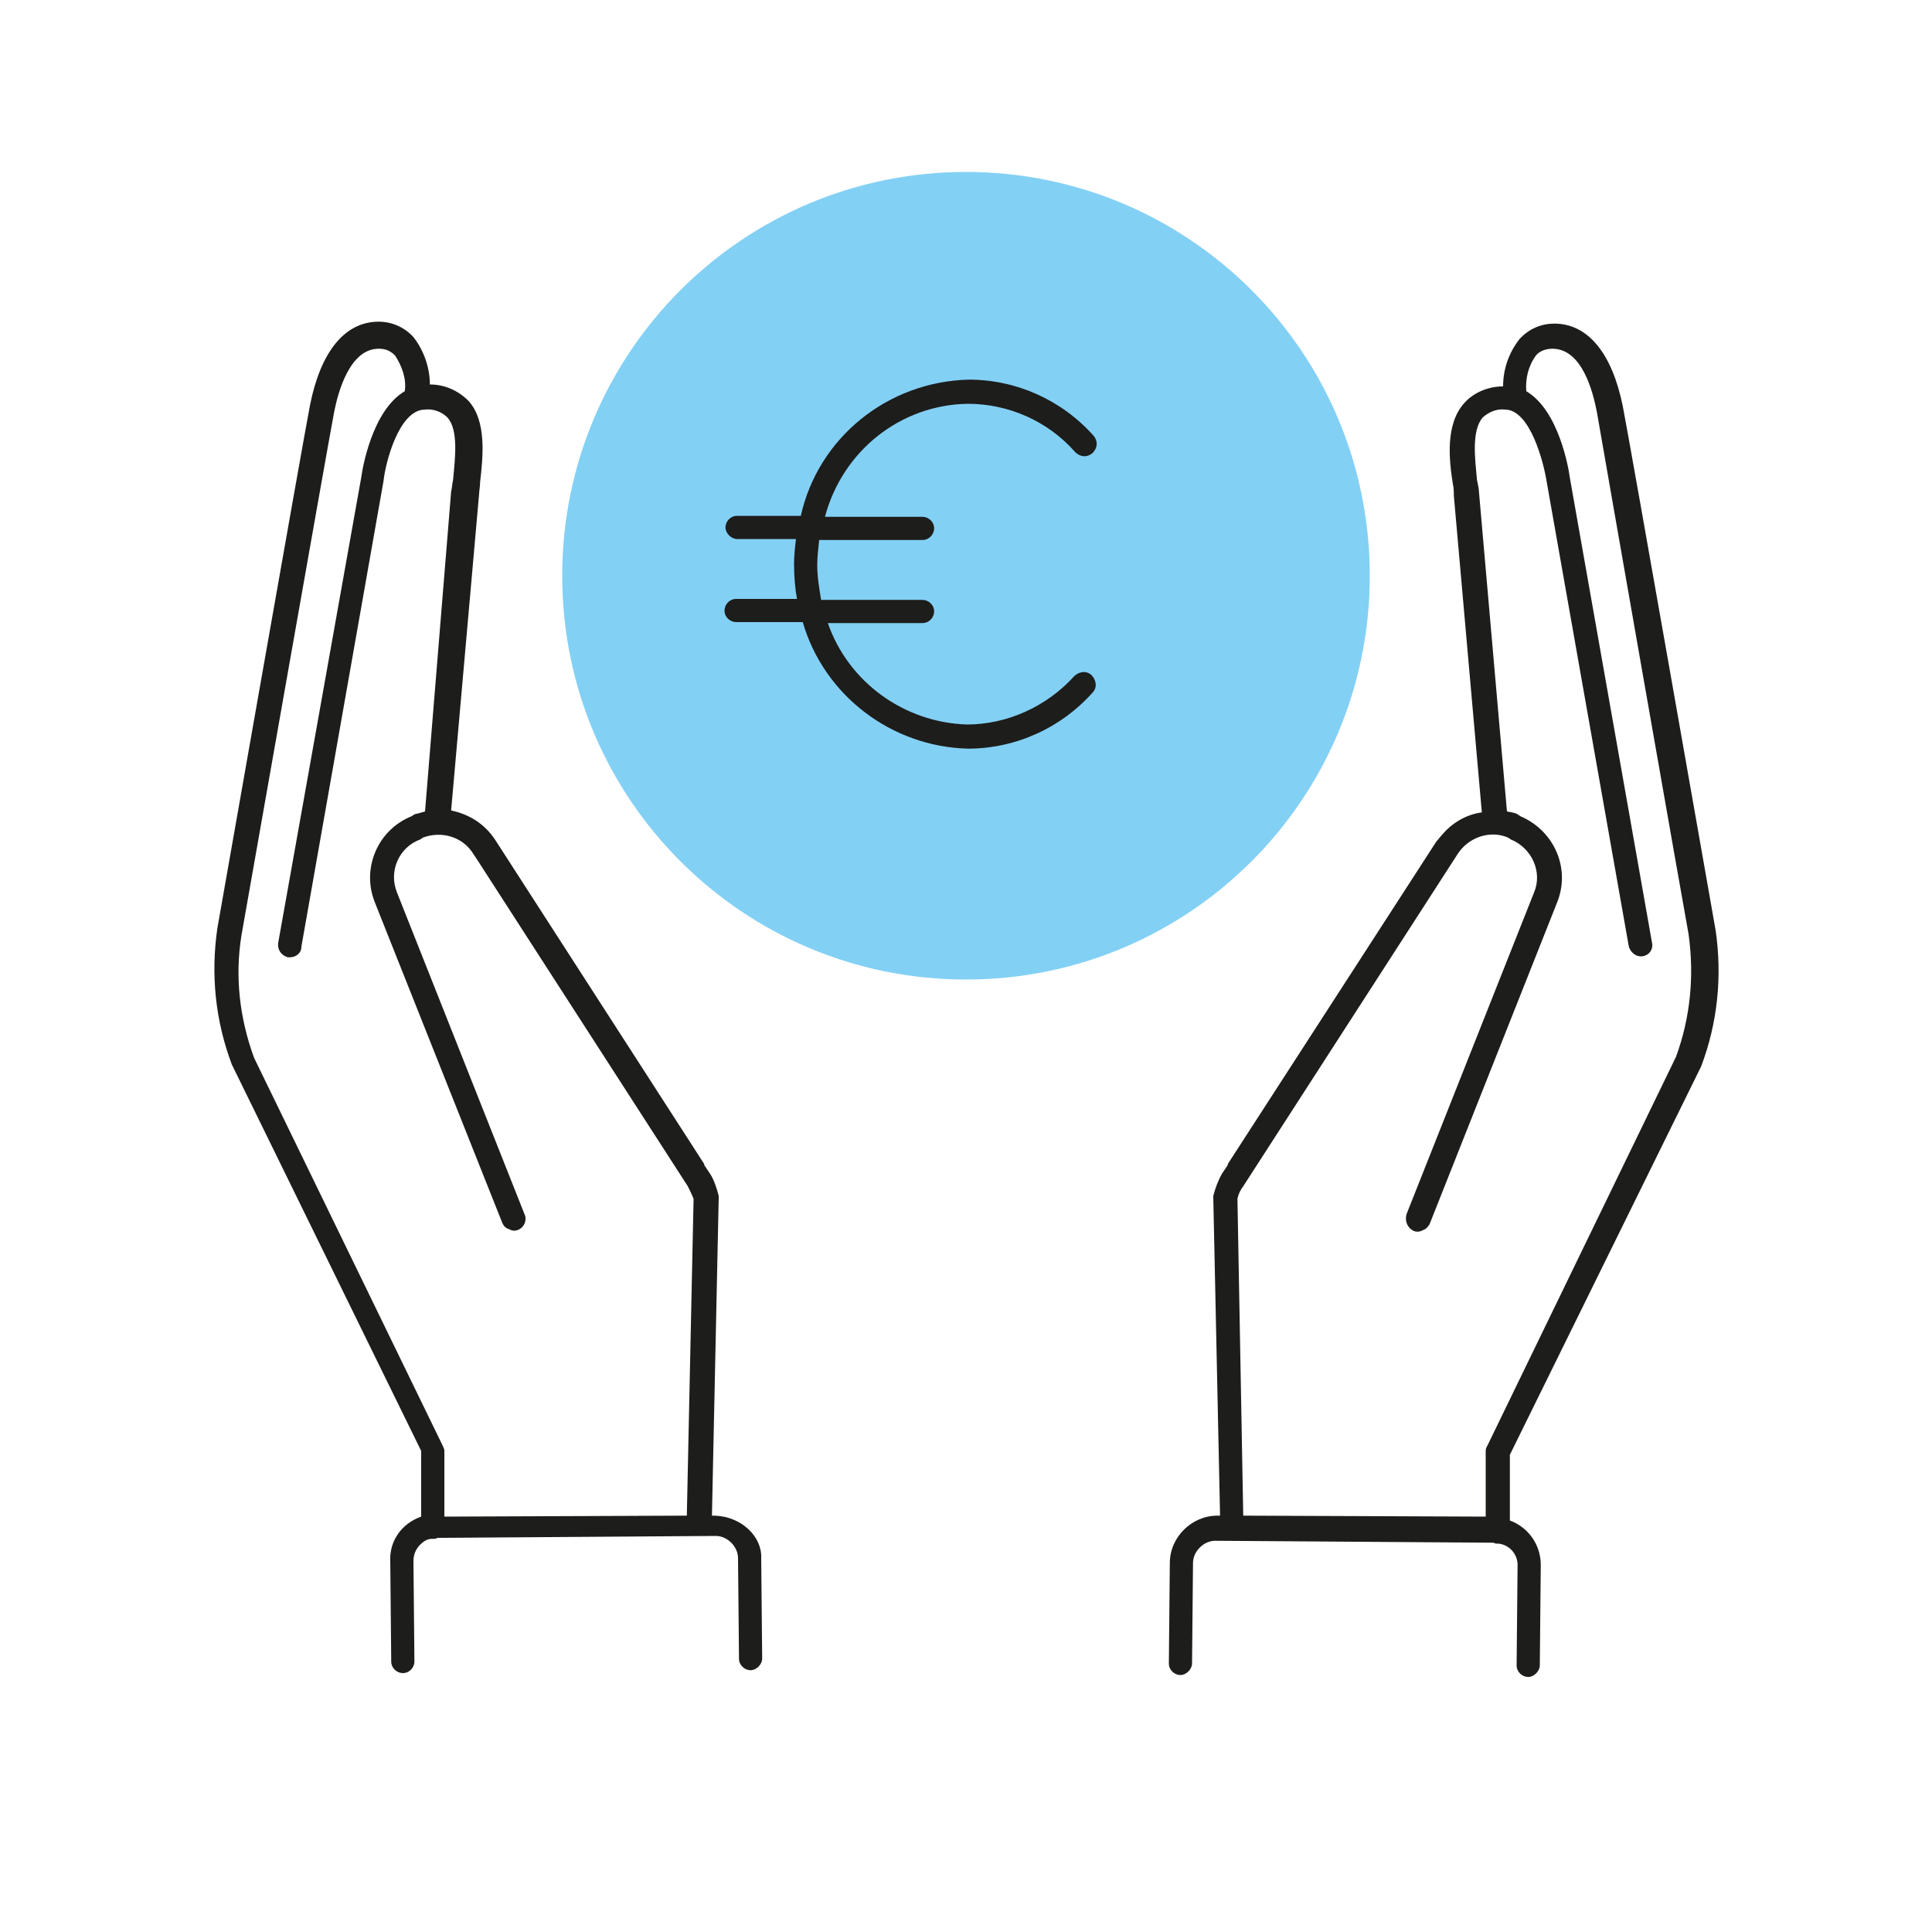 <?xml version="1.0" encoding="UTF-8"?>
<svg xmlns="http://www.w3.org/2000/svg" xmlns:xlink="http://www.w3.org/1999/xlink" version="1.1" id="Ebene_1" x="0px" y="0px" viewBox="0 0 200 200" style="enable-background:new 0 0 200 200;" xml:space="preserve">
<style type="text/css">
	.st0{fill:#1D1D1B;}
	.st1{fill:#83D0F5;}
</style>
<path class="st0" d="M108.6,81.6h17.2c0.7,0,1.2-0.6,1.2-1.2s-0.6-1.2-1.2-1.2h-17.2c-0.7,0-1.2,0.6-1.2,1.2S107.9,81.6,108.6,81.6z  "></path>
<path class="st0" d="M108.6,73.1h17.2c0.7,0,1.2-0.6,1.2-1.2s-0.6-1.2-1.2-1.2h-17.2c-0.7,0-1.2,0.6-1.2,1.2S107.9,73.1,108.6,73.1z  "></path>
<path class="st1" d="M100,17.8c-23.1,0-41.8,18.7-41.8,41.8s18.7,41.8,41.8,41.8s41.8-18.7,41.8-41.8S123.1,17.8,100,17.8z"></path>
<g>
	<path class="st0" d="M100.2,41.8c4.2,0,8.3,1.8,11.1,5c0.5,0.5,1.2,0.6,1.8,0.1c0.5-0.5,0.6-1.2,0.1-1.8c-3.3-3.7-8-5.8-12.9-5.8   c-8.4,0.2-15.6,6-17.4,14.1h-6.6c-0.7,0-1.2,0.6-1.2,1.2s0.6,1.2,1.2,1.2h6.1c-0.1,0.8-0.2,1.7-0.2,2.6c0,1.2,0.1,2.5,0.3,3.6h-6.3   c-0.7,0-1.2,0.6-1.2,1.2c0,0.7,0.6,1.2,1.2,1.2h6.9c2.2,7.6,9.2,12.9,17.1,13.1c5,0,9.7-2.2,12.9-5.8c0.5-0.5,0.4-1.3-0.1-1.8   c-0.5-0.5-1.3-0.4-1.8,0.1c-2.8,3.1-6.9,5-11.1,5c-6.5-0.2-12.3-4.4-14.4-10.5h9.8c0.7,0,1.2-0.6,1.2-1.2c0-0.7-0.6-1.2-1.2-1.2H85   c-0.2-1.2-0.4-2.4-0.4-3.6c0-0.8,0.1-1.7,0.2-2.6h10.7c0.7,0,1.2-0.6,1.2-1.2c0-0.7-0.6-1.2-1.2-1.2H85.4   C87.2,46.7,93.2,41.9,100.2,41.8L100.2,41.8z"></path>
	<path class="st0" d="M176.1,110.4c1.7-4.5,2.2-9.3,1.5-14.1c-0.1-0.5-8.8-50.1-9.6-54.2c-1.1-5.5-3.6-8.6-7.1-8.6   c-1.3,0-2.6,0.5-3.6,1.6c-1.1,1.4-1.7,3.1-1.7,4.9c-1.5,0-3,0.6-4,1.7c-2,2.2-1.6,5.9-1.2,8.4c0.1,0.4,0.1,0.8,0.1,1.2l2.9,32.8   c-1.6,0.2-3.1,1.1-4.1,2.3c-0.2,0.2-0.4,0.5-0.6,0.7l-21.6,33.4v0.1l-0.6,0.9c-0.4,0.7-0.7,1.5-0.9,2.3v0.2l0.7,32.9h-0.3   c-2.6,0-4.9,2.2-4.9,4.9l-0.1,10.4c0,0.7,0.6,1.2,1.2,1.2s1.2-0.6,1.2-1.2l0.1-10.4c0-1.2,1.1-2.3,2.3-2.3l28.8,0.2   c0.2,0.1,0.3,0.1,0.5,0.1h0.1c1.2,0.2,1.9,1.2,1.9,2.2l-0.1,10.4c0,0.7,0.6,1.2,1.2,1.2s1.2-0.6,1.2-1.2l0.1-10.4   c0-2.1-1.3-3.9-3.2-4.6v-6.8L176.1,110.4z M128.1,124.1c0.1-0.5,0.3-0.9,0.6-1.3l22.2-34.4c1.1-1.7,3.3-2.5,5.2-1.7l0.3,0.2   c2.2,0.9,3.3,3.4,2.4,5.5l-13.2,33.3c-0.2,0.7,0.1,1.4,0.7,1.7c0.2,0.1,0.3,0.1,0.5,0.1c0.2,0,0.4-0.1,0.6-0.2   c0.1,0,0.1-0.1,0.2-0.1c0.2-0.2,0.3-0.3,0.4-0.5l13.2-33.3c1.4-3.5-0.3-7.4-3.8-8.9l-0.3-0.2c-0.3-0.2-0.7-0.2-1.1-0.3l-2.9-33.1   c0-0.3-0.1-0.7-0.2-1.2c-0.2-2.2-0.6-5.1,0.6-6.5c0.7-0.6,1.5-0.9,2.3-0.8c2.6,0,4,5.5,4.3,7.4l8.5,48.1c0.1,0.6,0.7,1.1,1.2,1.1   h0.2c0.7-0.1,1.2-0.7,1-1.5l-8.5-48.1c-0.1-0.8-1.1-6.9-4.5-8.9c-0.1-1.3,0.2-2.6,1-3.7c0.4-0.5,1.1-0.7,1.7-0.7   c3.1,0,4.2,4.5,4.6,6.5c0.7,4.1,9.4,53.7,9.5,54.1c0.6,4.3,0.2,8.6-1.3,12.7L154,149.6c-0.1,0.2-0.2,0.3-0.2,0.6v6.8l-25.1-0.1   L128.1,124.1z"></path>
	<path class="st0" d="M74,156.9h-0.3l0.7-32.9c0-0.1,0-0.2,0-0.2c-0.2-0.8-0.5-1.7-0.9-2.3l-0.6-0.9v-0.1L51.3,87   c-1.1-1.7-2.7-2.7-4.6-3.1l2.9-32.8c0-0.3,0.1-0.7,0.1-1.2c0.3-2.6,0.7-6.3-1.2-8.4c-1.1-1.1-2.5-1.7-4-1.7c0-1.7-0.6-3.5-1.7-4.9   c-0.9-1-2.2-1.6-3.6-1.6c-3.5,0-6,3.1-7.1,8.6c-0.8,4.1-9.5,53.7-9.6,54.2c-0.7,4.8-0.2,9.6,1.5,14.1l19.6,40v6.8   c-2,0.7-3.3,2.5-3.2,4.6l0.1,10.4c0,0.7,0.6,1.2,1.2,1.2c0.7,0,1.2-0.6,1.2-1.2l-0.1-10.4c0-0.6,0.2-1.2,0.7-1.7   c0.3-0.3,0.7-0.6,1.2-0.6h0.1c0.2,0,0.3,0,0.5-0.1l28.8-0.2c1.2,0,2.3,1.1,2.3,2.3l0.1,10.4c0,0.7,0.6,1.2,1.2,1.2s1.2-0.6,1.2-1.2   l-0.1-10.4C78.9,159.1,76.8,157,74,156.9z M26.3,109.5c-1.5-4.1-2-8.4-1.3-12.7c0.1-0.5,8.8-50,9.6-54.2c0.4-2,1.6-6.5,4.6-6.5   c0.7,0,1.2,0.2,1.7,0.7c0.7,1.1,1.2,2.4,1,3.7c-3.4,2-4.4,8.1-4.5,8.9l-8.6,48.2c-0.1,0.7,0.3,1.3,1,1.5h0.2c0.6,0,1.2-0.4,1.2-1.1   l8.5-48.2c0.2-1.9,1.6-7.4,4.3-7.4c0.8-0.1,1.7,0.2,2.3,0.8c1.2,1.3,0.8,4.3,0.6,6.5c-0.1,0.4-0.1,0.8-0.2,1.2L44,84   c-0.3,0.1-0.7,0.2-1.1,0.3l-0.3,0.2c-3.5,1.4-5.2,5.4-3.8,8.9L52,126.6c0.1,0.2,0.2,0.4,0.4,0.5c0,0,0.1,0.1,0.2,0.1   c0.2,0.1,0.4,0.2,0.6,0.2c0.7,0,1.2-0.6,1.2-1.2c0-0.2,0-0.3-0.1-0.5L41.1,92.4c-0.9-2.2,0.2-4.7,2.4-5.5l0.3-0.2   c1.9-0.7,4.1-0.1,5.2,1.7l0.4,0.6l21.8,33.8c0.2,0.4,0.4,0.8,0.6,1.3l-0.7,32.8l-25.1,0.1v-6.8c0-0.2-0.1-0.4-0.2-0.6L26.3,109.5z"></path>
</g>
</svg>
